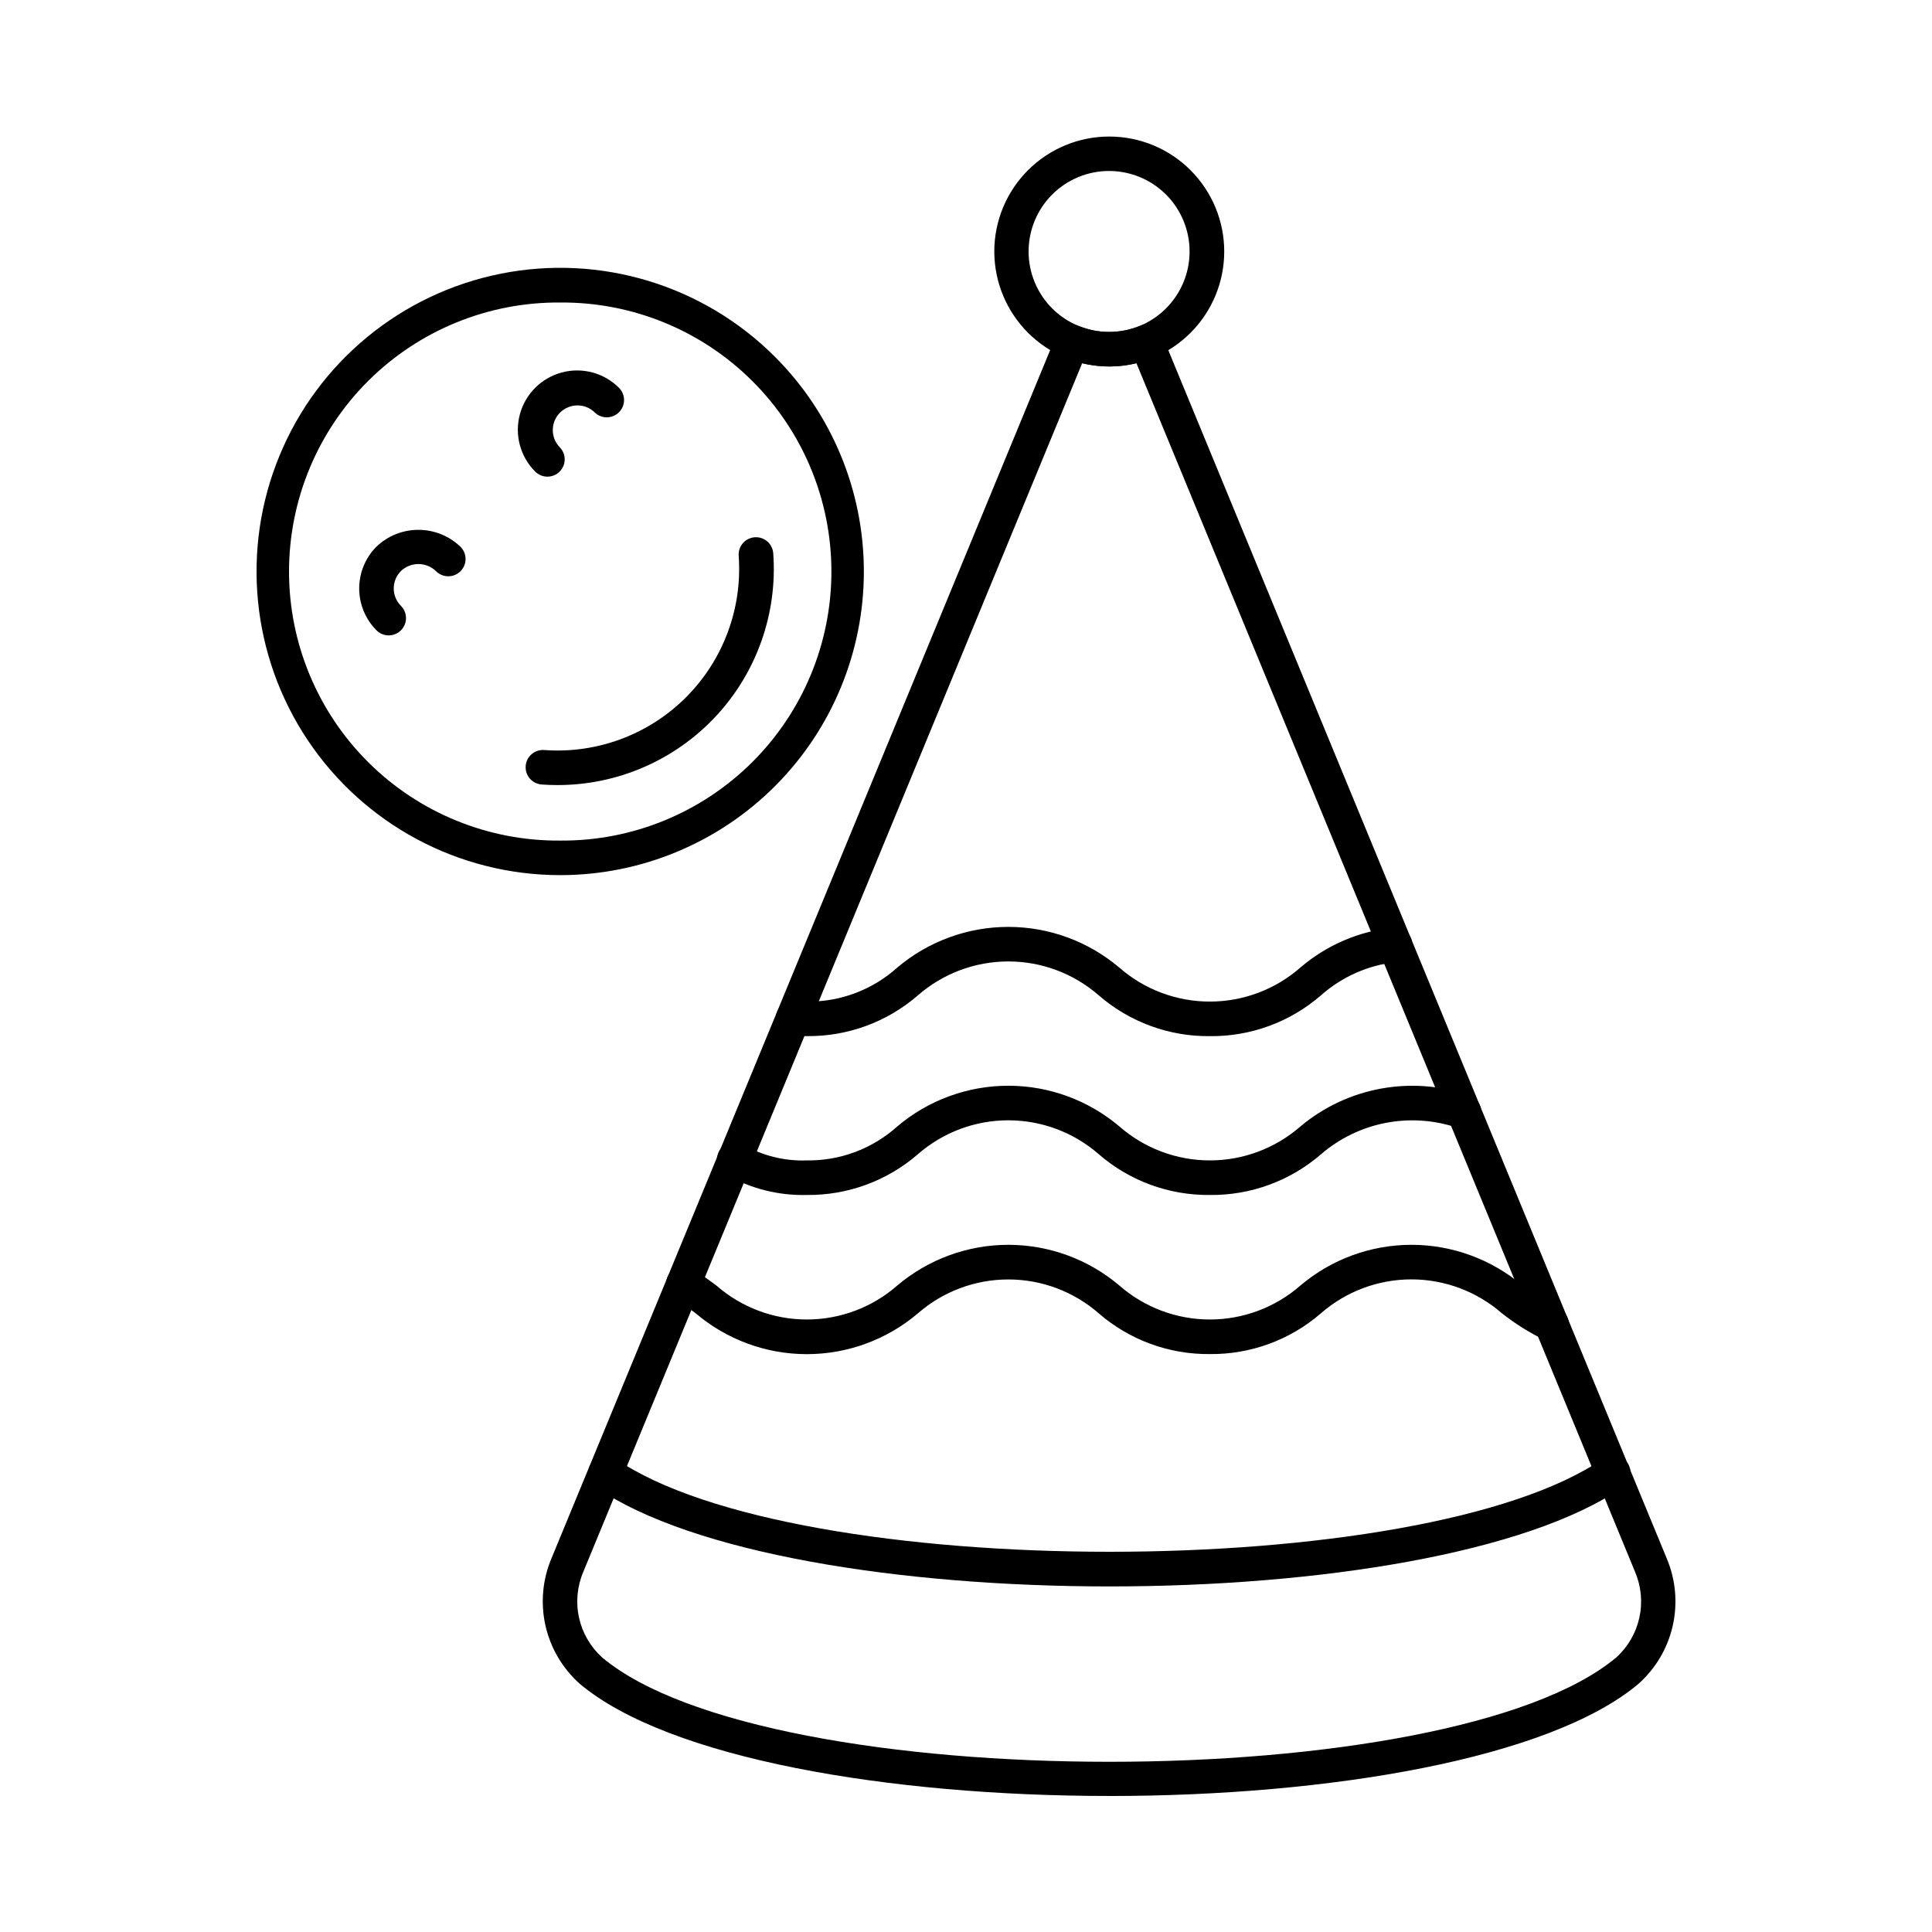 <?xml version="1.0" encoding="UTF-8"?>
<!-- Uploaded to: ICON Repo, www.svgrepo.com, Generator: ICON Repo Mixer Tools -->
<svg fill="#000000" width="800px" height="800px" version="1.1" viewBox="144 144 512 512" xmlns="http://www.w3.org/2000/svg">
 <g>
  <path d="m437.95 619.95c-58.336 0-116.67-9.898-140.27-29.691v-0.004c-4.566-4.051-7.75-9.426-9.109-15.379-1.355-5.949-0.82-12.176 1.539-17.809l133.81-324.2c0.965-2.324 3.621-3.434 5.953-2.488 5.184 2.113 10.988 2.113 16.168 0 2.336-0.945 4.996 0.172 5.953 2.5l133.74 324.2v0.004c2.359 5.625 2.902 11.852 1.547 17.801-1.355 5.949-4.535 11.328-9.098 15.379-23.57 19.797-81.906 29.695-140.24 29.695zm-7.168-379.69-132.2 320.29c-1.633 3.832-2.031 8.078-1.137 12.148 0.898 4.07 3.043 7.758 6.133 10.547 43.941 36.863 224.76 36.863 268.74 0 3.094-2.793 5.234-6.481 6.129-10.551 0.895-4.07 0.492-8.32-1.145-12.152l-132.14-320.29c-4.723 1.148-9.652 1.152-14.379 0.012z"/>
  <path d="m438.01 564.42c-55.324 0-110.66-8.77-136.12-26.316h0.004c-1-0.688-1.688-1.746-1.906-2.941-0.223-1.195 0.043-2.43 0.73-3.43 1.438-2.082 4.289-2.606 6.371-1.172 47.762 32.902 214.11 32.906 261.77 0 1-0.715 2.242-1 3.453-0.789 1.211 0.211 2.285 0.898 2.984 1.906 0.699 1.012 0.961 2.262 0.73 3.469-0.23 1.203-0.938 2.269-1.957 2.949-25.41 17.562-80.727 26.324-136.05 26.324z"/>
  <path d="m464.63 502.84c-10.797 0.125-21.27-3.711-29.434-10.777-6.641-5.801-15.16-8.996-23.977-8.996-8.82 0-17.34 3.195-23.98 8.996-8.219 6.973-18.645 10.801-29.422 10.801s-21.203-3.828-29.422-10.801c-1.832-1.375-3.664-2.75-5.688-4h-0.004c-1.031-0.645-1.766-1.672-2.039-2.859-0.273-1.184-0.066-2.434 0.578-3.465 1.344-2.148 4.176-2.805 6.328-1.461 2.207 1.375 4.246 2.891 6.289 4.406 6.633 5.801 15.145 8.996 23.957 8.996 8.816 0 17.328-3.195 23.961-8.996 8.227-6.969 18.656-10.797 29.438-10.797s21.211 3.828 29.438 10.797c6.641 5.801 15.16 8.996 23.98 8.996 8.816 0 17.34-3.195 23.98-8.996 8.219-6.965 18.637-10.789 29.41-10.797 10.77-0.008 21.195 3.805 29.422 10.754 2.992 2.379 6.227 4.43 9.648 6.125 2.305 1.051 3.32 3.766 2.269 6.07-1.051 2.301-3.766 3.316-6.07 2.266-4.008-1.949-7.797-4.328-11.297-7.09-6.648-5.785-15.168-8.969-23.98-8.965-8.812 0.008-17.324 3.203-23.965 8.996-8.16 7.07-18.625 10.91-29.422 10.797z"/>
  <path d="m464.63 460.68c-10.801 0.121-21.27-3.719-29.434-10.793-6.641-5.801-15.16-8.996-23.977-8.996-8.82 0-17.34 3.195-23.98 8.996-8.164 7.074-18.633 10.914-29.438 10.793-7.484 0.191-14.879-1.676-21.383-5.391-1.09-0.586-1.898-1.59-2.234-2.781-0.34-1.191-0.18-2.469 0.438-3.543 0.621-1.07 1.648-1.848 2.852-2.148 1.199-0.305 2.473-0.105 3.523 0.547 5.106 2.93 10.926 4.371 16.805 4.156 8.84 0.129 17.402-3.086 23.977-8.996 8.227-6.969 18.656-10.793 29.438-10.793s21.211 3.824 29.438 10.793c6.641 5.801 15.16 8.996 23.98 8.996 8.816 0 17.34-3.195 23.98-8.996 12.441-10.422 29.438-13.551 44.777-8.242 1.875 0.617 3.148 2.371 3.148 4.348 0 2.516-2.031 4.562-4.551 4.578-0.562 0-1.117-0.094-1.645-0.285-12.473-4.293-26.285-1.637-36.273 6.977-8.168 7.066-18.641 10.902-29.441 10.781z"/>
  <path d="m464.63 418.59c-10.801 0.117-21.273-3.727-29.434-10.801-6.641-5.801-15.16-8.996-23.977-8.996-8.82 0-17.34 3.195-23.98 8.996-8.164 7.074-18.633 10.914-29.438 10.793-1.441 0-2.75-0.062-4.031-0.184l0.004 0.004c-2.434-0.238-4.254-2.332-4.156-4.773 0.113-2.434 2.113-4.352 4.547-4.367h0.035c1.426 0.113 2.465 0.164 3.594 0.164v0.004c8.84 0.125 17.402-3.086 23.977-8.996 8.227-6.969 18.656-10.797 29.438-10.797s21.211 3.828 29.434 10.797c6.641 5.801 15.156 8.996 23.973 8.996 8.816 0 17.336-3.195 23.973-8.996 6.957-5.973 15.574-9.676 24.695-10.613 2.519-0.227 4.746 1.629 4.977 4.148 0.227 2.519-1.633 4.746-4.152 4.977-7.441 0.781-14.457 3.875-20.055 8.844-8.156 7.074-18.625 10.918-29.422 10.801z"/>
  <path d="m437.98 241.12c-8.082-0.004-15.832-3.219-21.551-8.934-5.715-5.719-8.926-13.469-8.93-21.551 0.004-8.078 3.219-15.824 8.934-21.535 5.715-5.711 13.461-8.918 21.539-8.914 8.082 0 15.828 3.211 21.539 8.926 5.711 5.711 8.922 13.461 8.922 21.539s-3.207 15.824-8.918 21.539c-5.711 5.715-13.457 8.926-21.535 8.93zm0-51.809c-5.66-0.02-11.098 2.219-15.109 6.211-4.016 3.996-6.273 9.422-6.285 15.086-0.008 5.66 2.234 11.094 6.231 15.102 4 4.008 9.43 6.266 15.09 6.269 5.664 0 11.094-2.246 15.098-6.25s6.254-9.434 6.25-15.094c-0.004-5.648-2.246-11.059-6.231-15.059-3.988-3.996-9.398-6.25-15.043-6.266z"/>
  <path d="m292.46 375.92h-0.027c-26.871-0.012-51.961-13.43-66.887-35.773s-17.715-50.664-7.434-75.488c10.281-24.828 32.277-42.883 58.629-48.133 26.352-5.25 53.586 3 72.594 21.992 15.105 15.086 23.594 35.555 23.598 56.902 0.008 21.348-8.465 41.824-23.559 56.922s-35.566 23.578-56.914 23.578zm0-151.75c-19.008-0.152-37.289 7.293-50.785 20.68-13.492 13.387-21.082 31.609-21.082 50.617 0 19.008 7.59 37.23 21.082 50.617 13.496 13.387 31.777 20.832 50.785 20.68 19.008 0.152 37.289-7.293 50.785-20.68 13.496-13.387 21.086-31.609 21.086-50.617 0-19.008-7.59-37.23-21.086-50.617-13.496-13.387-31.777-20.832-50.785-20.68z"/>
  <path d="m291.65 352.05c-1.332 0-2.676-0.047-4.016-0.141v-0.004c-1.227-0.066-2.375-0.621-3.188-1.539-0.812-0.918-1.223-2.125-1.137-3.348 0.086-1.227 0.656-2.363 1.59-3.164 0.93-0.797 2.141-1.188 3.363-1.086 13.945 1.016 27.641-4.082 37.527-13.965 9.887-9.887 14.984-23.586 13.969-37.527-0.172-2.531 1.738-4.723 4.266-4.894 2.531-0.172 4.723 1.738 4.894 4.266 1.152 15.891-4.363 31.543-15.227 43.191-10.867 11.652-26.094 18.25-42.023 18.211z"/>
  <path d="m247.02 312.39c-1.215 0-2.379-0.484-3.238-1.344-2.938-2.945-4.59-6.938-4.59-11.098 0-4.164 1.652-8.152 4.59-11.102 2.992-2.848 6.965-4.434 11.098-4.434 4.133 0 8.105 1.586 11.098 4.434 0.883 0.855 1.387 2.027 1.398 3.258 0.012 1.227-0.473 2.406-1.34 3.277-0.871 0.867-2.051 1.352-3.281 1.34-1.227-0.012-2.398-0.516-3.254-1.398-2.59-2.457-6.652-2.457-9.242 0-2.551 2.555-2.551 6.691 0 9.242 1.309 1.312 1.699 3.281 0.992 4.992-0.707 1.711-2.379 2.828-4.231 2.828z"/>
  <path d="m289.07 270.32c-1.215-0.004-2.379-0.484-3.238-1.344-3.969-3.965-5.516-9.746-4.062-15.164 1.449-5.418 5.684-9.652 11.102-11.105 5.418-1.449 11.199 0.098 15.164 4.066 1.789 1.789 1.793 4.688 0.004 6.477-1.789 1.789-4.691 1.793-6.481 0.004-2.566-2.461-6.629-2.418-9.145 0.098-2.516 2.512-2.562 6.574-0.105 9.145 1.312 1.309 1.707 3.281 0.996 4.996-0.707 1.711-2.383 2.828-4.234 2.828z"/>
 </g>
</svg>